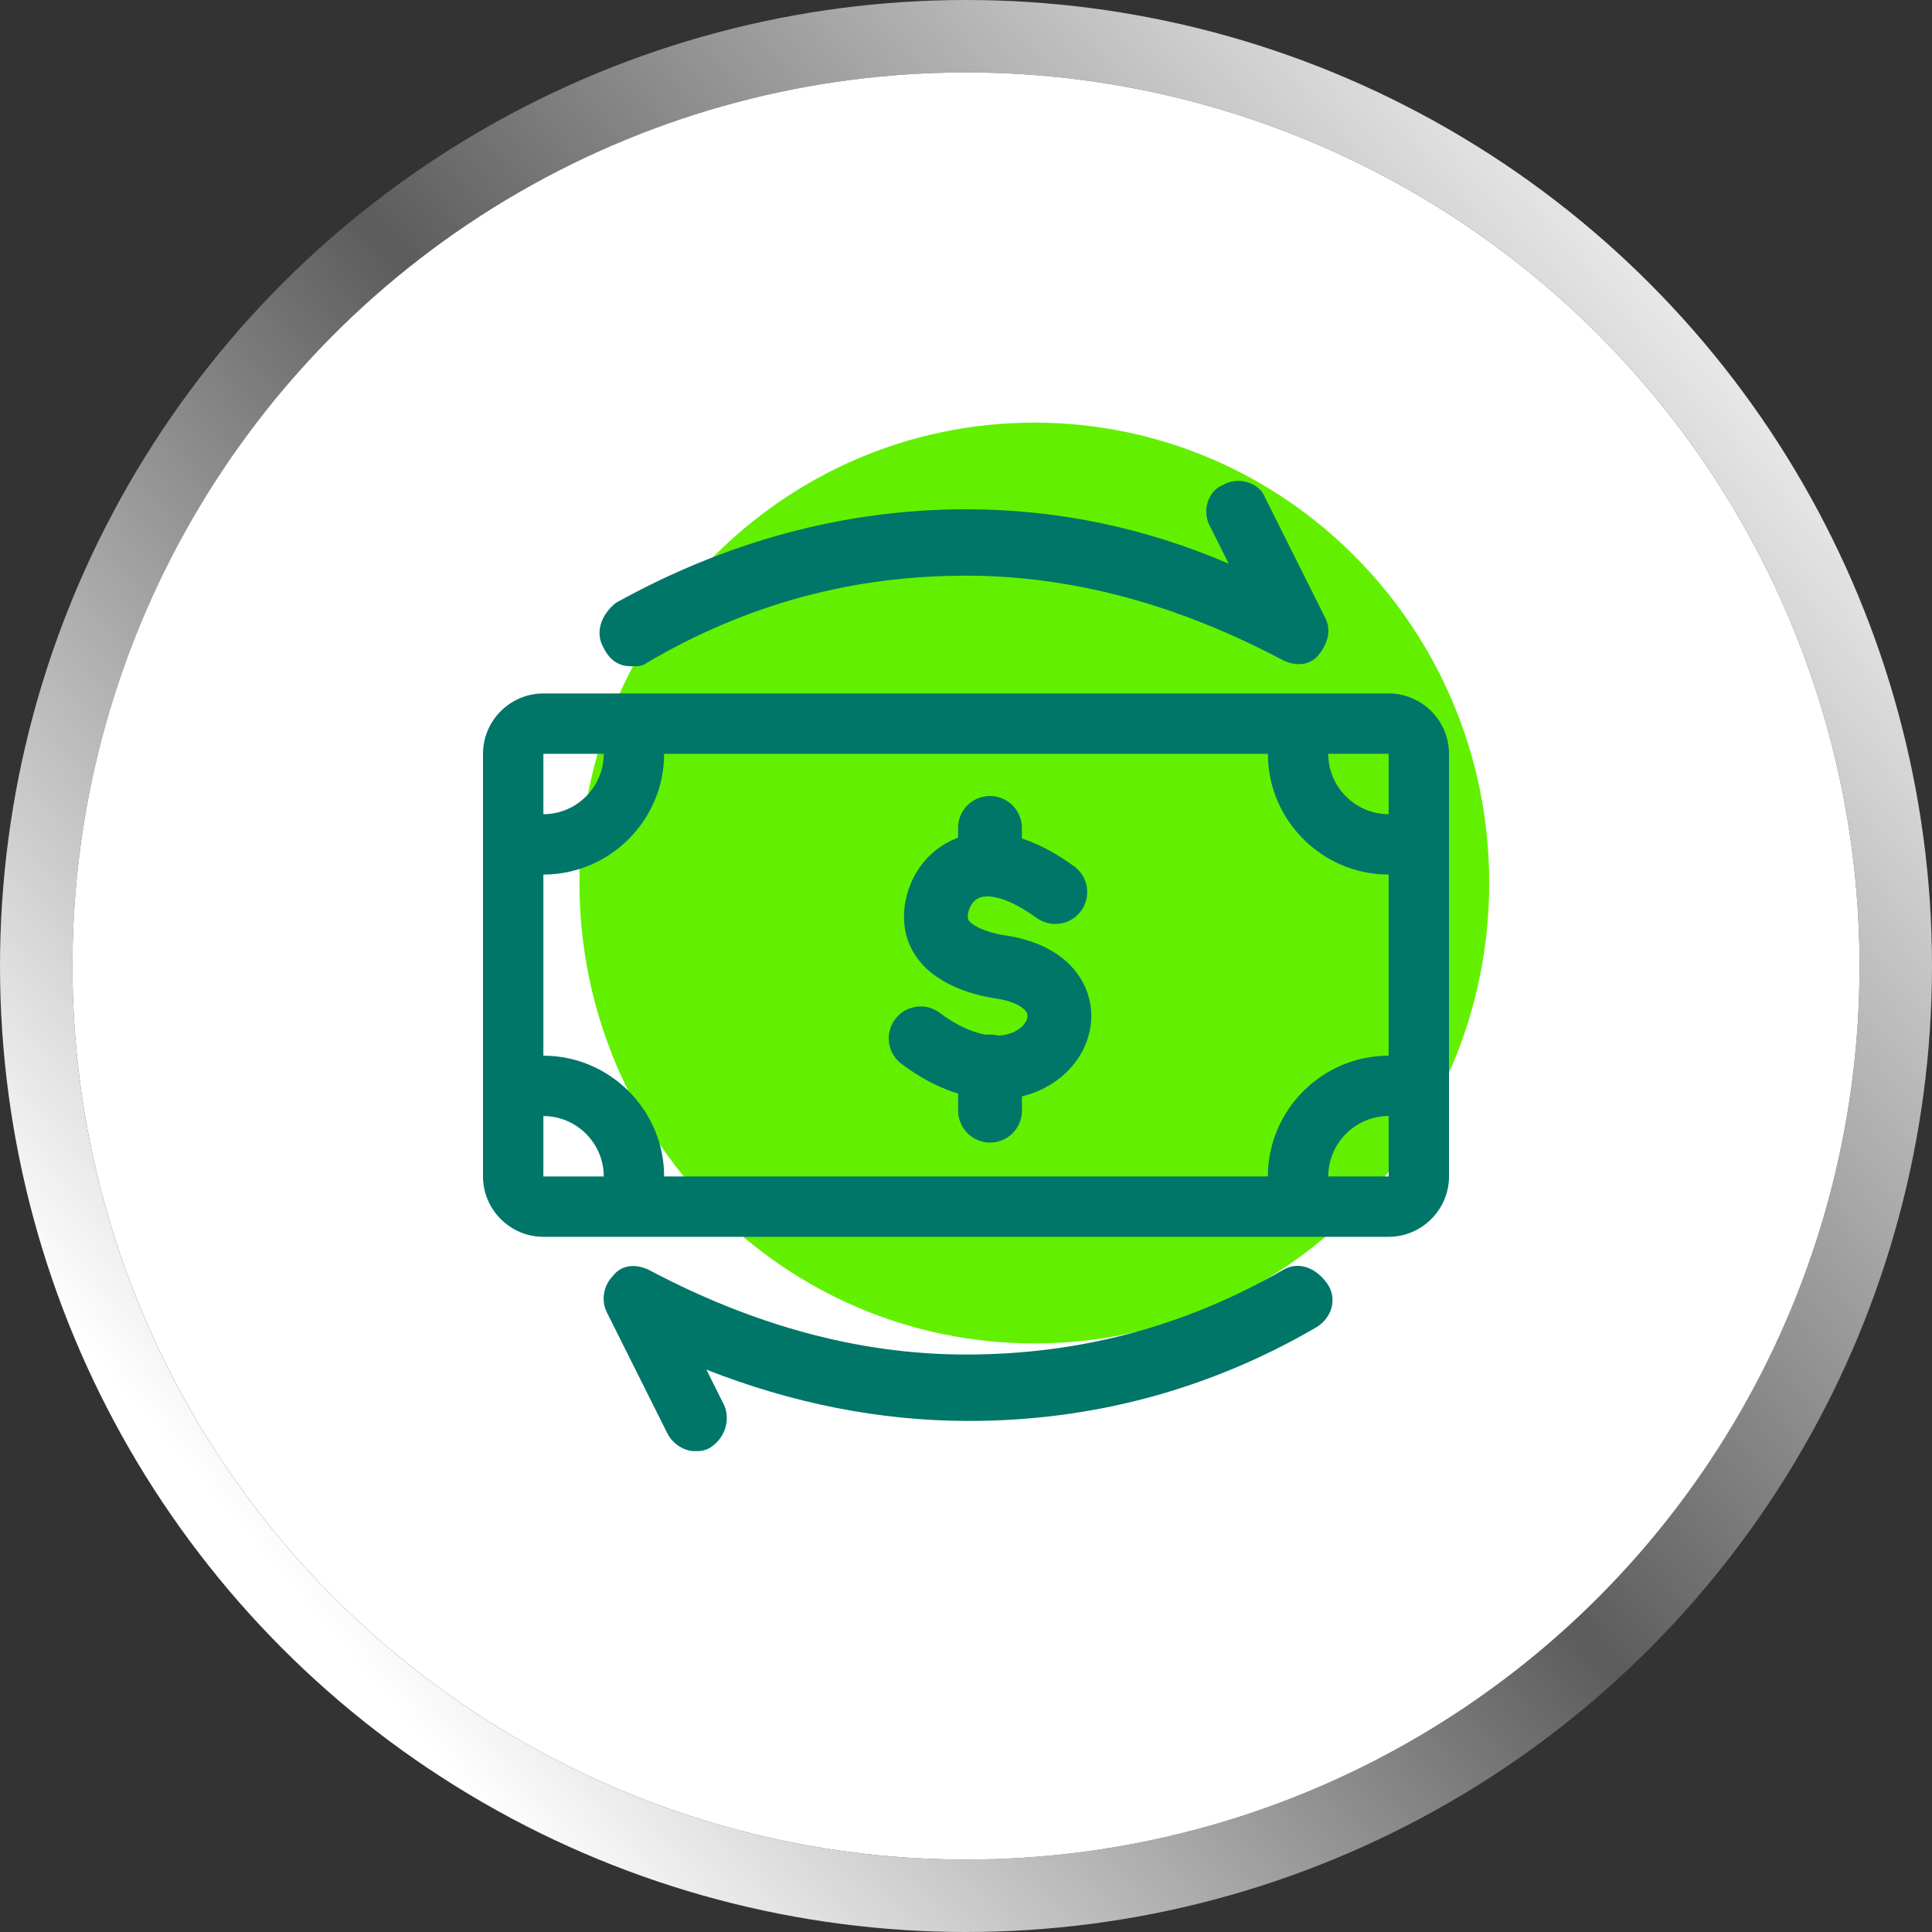 <?xml version="1.0" encoding="UTF-8"?>
<svg width="40px" height="40px" viewBox="0 0 40 40" version="1.1" xmlns="http://www.w3.org/2000/svg" xmlns:xlink="http://www.w3.org/1999/xlink">
    <rect x="0" y="0" width="40" height="40" fill="#333333" stroke="none"/>
    <title>icn_step5</title>
    <defs>
        <linearGradient x1="90.48%" y1="11.258%" x2="11.005%" y2="79.562%" id="linearGradient-1">
            <stop stop-color="#F3F3F3" offset="0%"></stop>
            <stop stop-color="#FFFFFF" stop-opacity="0.2" offset="51.762%"></stop>
            <stop stop-color="#FFFFFF" offset="100%"></stop>
        </linearGradient>
    </defs>
    <g id="Page-1" stroke="none" stroke-width="1" fill="none" fill-rule="evenodd">
        <g id="cutimg-copy" transform="translate(-1888, -2765)">
            <g id="Group-12" transform="translate(1807, 2551.403)"></g>
            <g id="Group-8-Copy" transform="translate(1808, 2765)">
                <g id="Group-16" transform="translate(1.5, 1.5)" fill="#FFFFFF">
                    <circle id="Oval-Copy-2" cx="98.5" cy="18.5" r="18.5"></circle>
                </g>
                <circle id="Oval" stroke="url(#linearGradient-1)" stroke-width="1.5" cx="100" cy="20" r="19.25"></circle>
            </g>
            <g id="Group-20" transform="translate(1898, 2773.75)">
                <g id="Group-3" transform="translate(1.997, 0)" fill="#63F000">
                    <path d="M18.836,9.532 C18.836,14.796 14.619,19.064 9.418,19.064 C4.217,19.064 0,14.796 0,9.532 C0,4.268 4.217,0 9.418,0 C14.619,0 18.836,4.268 18.836,9.532" id="Fill-1"></path>
                </g>
                <g id="Group" transform="translate(0, 1.206)">
                    <g id="Group-19" transform="translate(0, -0)">
                        <g id="Group-15" transform="translate(0, -0)">
                            <path d="M11.849,8.513 C10.036,7.2 9.266,8.471 9.389,9.177 C9.498,9.803 10.352,10.01 10.701,10.061 C13.192,10.421 11.531,13.396 9.061,11.542" id="Stroke-4" stroke="#007669" stroke-width="1.321" stroke-linecap="round" stroke-linejoin="round"></path>
                            <line x1="10.496" y1="7.185" x2="10.498" y2="7.878" id="Stroke-6" stroke="#007669" stroke-width="1.321" stroke-linecap="round" stroke-linejoin="round"></line>
                            <line x1="10.496" y1="12.123" x2="10.498" y2="13.039" id="Stroke-8" stroke="#007669" stroke-width="1.321" stroke-linecap="round" stroke-linejoin="round"></line>
                            <g id="noun-money-transaction-1286025" transform="translate(0, -0)" fill="#007669" fill-rule="nonzero">
                                <path d="M18.75,4.401 L1.25,4.401 C0.563,4.401 0,4.963 0,5.651 L0,14.401 C0,15.088 0.563,15.651 1.25,15.651 L18.75,15.651 C19.437,15.651 20,15.088 20,14.401 L20,5.651 C20,4.963 19.437,4.401 18.75,4.401 L18.75,4.401 Z M18.75,6.901 C18.063,6.901 17.5,6.338 17.5,5.65 L18.75,5.65 L18.75,6.901 Z M1.25,5.651 L2.5,5.651 C2.5,6.338 1.938,6.901 1.25,6.901 L1.25,5.651 Z M1.25,13.151 C1.938,13.151 2.5,13.713 2.5,14.401 L1.25,14.401 L1.25,13.151 Z M1.25,11.901 L1.25,8.151 C2.625,8.151 3.75,7.026 3.75,5.651 L16.25,5.651 C16.25,7.026 17.375,8.151 18.75,8.151 L18.75,11.901 C17.375,11.901 16.25,13.026 16.25,14.401 L3.75,14.401 C3.75,13.026 2.625,11.901 1.25,11.901 L1.25,11.901 Z M18.75,14.401 L17.5,14.401 C17.5,13.713 18.063,13.15 18.75,13.15 L18.75,14.401 Z" id="Shape"></path>
                                <path d="M3.063,3.838 C3.188,3.838 3.313,3.838 3.375,3.776 C5.5,2.526 7.688,1.963 10,1.963 C12.25,1.963 14.438,2.588 16.563,3.713 C16.813,3.838 17.125,3.838 17.313,3.588 C17.5,3.338 17.563,3.088 17.438,2.838 L16.188,0.338 C16.063,0.026 15.625,-0.099 15.313,0.088 C15,0.213 14.875,0.651 15.063,0.963 L15.438,1.713 C13.688,0.963 11.875,0.588 10,0.588 C7.438,0.588 5,1.276 2.75,2.526 C2.438,2.776 2.313,3.151 2.5,3.463 C2.625,3.713 2.813,3.838 3.063,3.838 L3.063,3.838 Z" id="Path"></path>
                                <path d="M16.563,16.338 C14.5,17.526 12.313,18.088 10,18.088 C7.75,18.088 5.563,17.463 3.438,16.338 C3.188,16.213 2.875,16.213 2.688,16.463 C2.5,16.651 2.438,16.963 2.563,17.213 L3.813,19.713 C3.938,19.963 4.188,20.088 4.375,20.088 C4.5,20.088 4.563,20.088 4.688,20.026 C5,19.838 5.125,19.463 5,19.151 L4.625,18.401 C6.375,19.088 8.188,19.463 10.063,19.463 C12.563,19.463 15,18.838 17.25,17.526 C17.563,17.338 17.688,16.963 17.5,16.651 C17.25,16.276 16.875,16.151 16.563,16.338 L16.563,16.338 Z" id="Path"></path>
                            </g>
                        </g>
                    </g>
                </g>
            </g>
        </g>
    </g>
</svg>